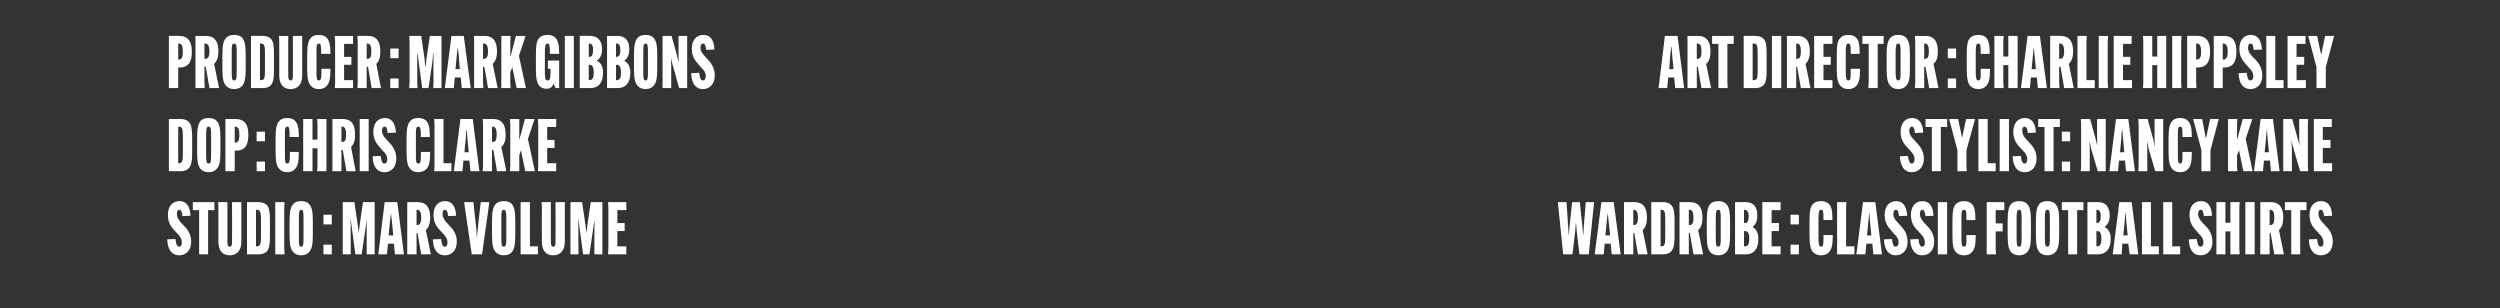 <?xml version="1.0" standalone="no"?>
<!DOCTYPE svg PUBLIC "-//W3C//DTD SVG 1.1//EN" "http://www.w3.org/Graphics/SVG/1.1/DTD/svg11.dtd">
<svg xmlns="http://www.w3.org/2000/svg" version="1.1" width="752px" height="92.7px" viewBox="0 0 752 92.7">
  <rect x="0" y="0" width="752" height="92.7" fill="#333333" stroke="none"/>
  <desc>Producer : Mark Gibbons DOP : Chris Clarke Studio : Mars Volume Art Director : Charlie Hippsley Stylist: Nancy Kane W...</desc>
  <defs/>
  <g id="Group78064">
    <path d="M 468.6 60.8 L 471.2 60.8 C 471.2 60.8 471.72 68.23 471.7 68.2 C 471.8 68.8 471.8 69.8 471.8 70.5 C 471.8 70.5 471.9 70.5 471.9 70.5 C 472 69.8 472.1 68.9 472.1 68.2 C 472.11 68.23 472.9 60.8 472.9 60.8 L 475.2 60.8 C 475.2 60.8 476.01 68.23 476 68.2 C 476 68.9 476.2 69.8 476.2 70.5 C 476.2 70.5 476.3 70.5 476.3 70.5 C 476.3 69.8 476.4 68.8 476.4 68.2 C 476.4 68.23 477 60.8 477 60.8 L 479.5 60.8 L 477.9 76.5 L 475.1 76.5 L 474.3 69.8 L 474.1 67.2 C 474.1 67.2 474 67.22 474 67.2 C 474 67.9 473.8 69.1 473.8 69.8 C 473.76 69.83 473 76.5 473 76.5 L 470.2 76.5 L 468.6 60.8 Z M 482.4 76.5 L 479.7 76.5 L 481.7 60.8 L 485.4 60.8 L 487.5 76.5 L 484.8 76.5 L 484.5 73.3 L 482.7 73.3 L 482.4 76.5 Z M 482.9 70.8 L 484.3 70.8 L 483.9 66.7 L 483.6 64.1 C 483.6 64.1 483.57 64.14 483.6 64.1 C 483.5 64.7 483.4 65.9 483.3 66.7 C 483.33 66.67 482.9 70.8 482.9 70.8 Z M 494.1 69.2 C 494.11 69.24 495.6 76.5 495.6 76.5 L 492.7 76.5 L 491.6 70.1 L 491.3 70.1 L 491.3 74.9 L 491.3 76.5 L 488.5 76.5 L 488.5 74.9 L 488.5 62.4 L 488.5 60.8 C 488.5 60.8 491.56 60.77 491.6 60.8 C 494.6 60.8 495.4 62.9 495.4 65.5 C 495.4 65.5 495.4 65.5 495.4 65.5 C 495.4 67.1 495 68.4 494.1 69.2 Z M 491.3 67.7 C 491.3 67.7 491.45 67.74 491.4 67.7 C 492.4 67.7 492.7 66.8 492.7 65.5 C 492.7 65.5 492.7 65.4 492.7 65.4 C 492.7 64.2 492.4 63.1 491.5 63.1 C 491.47 63.15 491.3 63.1 491.3 63.1 L 491.3 67.7 Z M 500.2 60.8 C 501.3 60.8 502.2 61.1 502.7 61.7 C 503.4 62.4 503.7 63.7 503.7 66.1 C 503.7 66.1 503.7 71.2 503.7 71.2 C 503.7 73.6 503.4 74.8 502.7 75.6 C 502.2 76.2 501.3 76.5 500.2 76.5 C 500.23 76.5 496.7 76.5 496.7 76.5 L 496.7 74.9 L 496.7 62.4 L 496.7 60.8 C 496.7 60.8 500.23 60.77 500.2 60.8 Z M 500.9 65.7 C 500.9 63.9 500.7 63.1 499.8 63.1 C 499.79 63.15 499.5 63.1 499.5 63.1 L 499.5 74.1 C 499.5 74.1 499.79 74.12 499.8 74.1 C 500.7 74.1 500.9 73.4 500.9 71.6 C 500.9 71.6 500.9 65.7 500.9 65.7 Z M 510.8 69.2 C 510.83 69.24 512.3 76.5 512.3 76.5 L 509.4 76.5 L 508.3 70.1 L 508 70.1 L 508 74.9 L 508 76.5 L 505.2 76.5 L 505.2 74.9 L 505.2 62.4 L 505.2 60.8 C 505.2 60.8 508.28 60.77 508.3 60.8 C 511.3 60.8 512.1 62.9 512.1 65.5 C 512.1 65.5 512.1 65.5 512.1 65.5 C 512.1 67.1 511.8 68.4 510.8 69.2 Z M 508 67.7 C 508 67.7 508.17 67.74 508.2 67.7 C 509.2 67.7 509.4 66.8 509.4 65.5 C 509.4 65.5 509.4 65.4 509.4 65.4 C 509.4 64.2 509.2 63.1 508.2 63.1 C 508.19 63.15 508 63.1 508 63.1 L 508 67.7 Z M 514.4 75.8 C 513.8 75 513.4 73.9 513.4 70.8 C 513.4 70.8 513.4 66.4 513.4 66.4 C 513.4 63.3 513.8 62.2 514.4 61.4 C 514.9 60.8 515.8 60.5 516.9 60.5 C 517.9 60.5 518.8 60.8 519.3 61.4 C 520 62.2 520.4 63.3 520.4 66.4 C 520.4 66.4 520.4 70.8 520.4 70.8 C 520.4 73.9 520 75 519.3 75.8 C 518.8 76.4 517.9 76.8 516.9 76.8 C 515.8 76.8 514.9 76.4 514.4 75.8 Z M 517.6 71.6 C 517.6 71.6 517.6 65.7 517.6 65.7 C 517.6 63.7 517.5 63.1 516.9 63.1 C 516.2 63.1 516.1 63.7 516.1 65.7 C 516.1 65.7 516.1 71.6 516.1 71.6 C 516.1 73.6 516.2 74.2 516.9 74.2 C 517.5 74.2 517.6 73.6 517.6 71.6 Z M 521.9 76.5 L 521.9 74.9 L 521.9 62.4 L 521.9 60.8 C 521.9 60.8 525.11 60.77 525.1 60.8 C 527.5 60.8 528.6 62.3 528.6 64.8 C 528.6 64.8 528.6 64.8 528.6 64.8 C 528.6 66.5 528.1 67.6 527.2 68.2 C 527.2 68.2 527.2 68.3 527.2 68.3 C 528.3 68.9 528.9 70.1 528.9 71.8 C 528.9 71.8 528.9 71.9 528.9 71.9 C 528.9 74.9 527.6 76.5 525.2 76.5 C 525.15 76.5 521.9 76.5 521.9 76.5 Z M 524.9 74.1 C 525.8 74.1 526.2 73.3 526.2 71.8 C 526.2 71.8 526.2 71.7 526.2 71.7 C 526.2 70.3 525.8 69.5 524.9 69.5 C 524.91 69.53 524.6 69.5 524.6 69.5 L 524.6 74.1 C 524.6 74.1 524.87 74.12 524.9 74.1 Z M 524.6 67.1 C 524.6 67.1 524.89 67.13 524.9 67.1 C 525.7 67.1 526 66.3 526 65.1 C 526 65.1 526 65 526 65 C 526 63.9 525.6 63.1 524.8 63.1 C 524.82 63.15 524.6 63.1 524.6 63.1 L 524.6 67.1 Z M 532.9 69.5 L 532.9 74.1 L 535.6 74.1 L 535.6 76.5 L 530.1 76.5 L 530.1 74.9 L 530.1 62.4 L 530.1 60.8 L 535.6 60.8 L 535.6 63.2 L 532.9 63.2 L 532.9 67.1 L 535.1 67.1 L 535.1 69.5 L 532.9 69.5 Z M 538.6 73.6 L 541.1 73.6 L 541.1 76.5 L 538.6 76.5 L 538.6 73.6 Z M 538.6 64.6 L 541.1 64.6 L 541.1 67.5 L 538.6 67.5 L 538.6 64.6 Z M 545.3 75.8 C 544.7 75 544.3 73.9 544.3 70.8 C 544.3 70.8 544.3 66.4 544.3 66.4 C 544.3 63.3 544.6 62.2 545.3 61.4 C 545.9 60.8 546.7 60.5 547.8 60.5 C 548.8 60.5 549.7 60.8 550.2 61.4 C 550.9 62.2 551.2 63.3 551.2 66.2 C 551.24 66.16 551.2 66.2 551.2 66.2 L 548.5 66.2 C 548.5 66.2 548.49 65.81 548.5 65.8 C 548.5 63.6 548.4 63.1 547.8 63.1 C 547.1 63.1 547 63.9 547 65.8 C 547 65.8 547 71.5 547 71.5 C 547 73.3 547.1 74.2 547.8 74.2 C 548.5 74.2 548.5 73.4 548.5 71.4 C 548.51 71.35 548.5 70.7 548.5 70.7 L 551.3 70.7 C 551.3 70.7 551.29 70.78 551.3 70.8 C 551.3 73.9 550.9 75 550.2 75.8 C 549.7 76.4 548.9 76.8 547.8 76.8 C 546.7 76.8 545.9 76.4 545.3 75.8 Z M 552.6 76.5 L 552.6 74.9 L 552.6 62.4 L 552.6 60.8 L 555.4 60.8 L 555.3 62.4 L 555.3 74.1 L 557.8 74.1 L 557.8 76.5 L 552.6 76.5 Z M 561.1 76.5 L 558.4 76.5 L 560.4 60.8 L 564.1 60.8 L 566.1 76.5 L 563.5 76.5 L 563.2 73.3 L 561.4 73.3 L 561.1 76.5 Z M 561.6 70.8 L 562.9 70.8 L 562.5 66.7 L 562.3 64.1 C 562.3 64.1 562.24 64.14 562.2 64.1 C 562.2 64.7 562.1 65.9 562 66.7 C 562 66.67 561.6 70.8 561.6 70.8 Z M 569.1 71.9 C 569.3 73.3 569.5 74.2 570.2 74.2 C 570.7 74.2 571.1 73.8 571.1 72.9 C 571.1 71.9 570.6 71.1 569.7 70.3 C 569.7 70.3 568.6 69 568.6 69 C 567.3 67.6 566.9 66.1 566.9 64.7 C 566.9 62 568.3 60.5 570.4 60.5 C 572.4 60.5 573.5 62 573.7 64.9 C 573.7 64.9 571.2 65 571.2 65 C 571.1 63.8 570.9 63.1 570.3 63.1 C 569.8 63.1 569.5 63.5 569.5 64.4 C 569.5 65.2 569.9 66 570.8 66.9 C 570.8 66.9 571.9 68.1 571.9 68.1 C 573.2 69.5 573.8 71 573.8 72.7 C 573.8 75.3 572.3 76.8 570.2 76.8 C 568.1 76.8 566.8 75.1 566.7 72 C 566.7 72 569.1 71.9 569.1 71.9 Z M 577.1 71.9 C 577.2 73.3 577.5 74.2 578.2 74.2 C 578.7 74.2 579 73.8 579 72.9 C 579 71.9 578.5 71.1 577.7 70.3 C 577.7 70.3 576.5 69 576.5 69 C 575.2 67.6 574.8 66.1 574.8 64.7 C 574.8 62 576.2 60.5 578.3 60.5 C 580.3 60.5 581.5 62 581.6 64.9 C 581.6 64.9 579.2 65 579.2 65 C 579 63.8 578.8 63.1 578.2 63.1 C 577.8 63.1 577.5 63.5 577.5 64.4 C 577.5 65.2 577.9 66 578.7 66.9 C 578.7 66.9 579.8 68.1 579.8 68.1 C 581.2 69.5 581.8 71 581.8 72.7 C 581.8 75.3 580.3 76.8 578.2 76.8 C 576 76.8 574.7 75.1 574.6 72 C 574.6 72 577.1 71.9 577.1 71.9 Z M 585.7 60.8 L 585.7 62.4 L 585.7 74.9 L 585.7 76.5 L 582.9 76.5 L 582.9 74.9 L 582.9 62.4 L 582.9 60.8 L 585.7 60.8 Z M 588.3 75.8 C 587.6 75 587.3 73.9 587.3 70.8 C 587.3 70.8 587.3 66.4 587.3 66.4 C 587.3 63.3 587.6 62.2 588.3 61.4 C 588.9 60.8 589.7 60.5 590.8 60.5 C 591.8 60.5 592.6 60.8 593.2 61.4 C 593.9 62.2 594.2 63.3 594.2 66.2 C 594.23 66.16 594.2 66.2 594.2 66.2 L 591.5 66.2 C 591.5 66.2 591.48 65.81 591.5 65.8 C 591.5 63.6 591.4 63.1 590.8 63.1 C 590 63.1 590 63.9 590 65.8 C 590 65.8 590 71.5 590 71.5 C 590 73.3 590 74.2 590.8 74.2 C 591.5 74.2 591.5 73.4 591.5 71.4 C 591.5 71.35 591.5 70.7 591.5 70.7 L 594.3 70.7 C 594.3 70.7 594.27 70.78 594.3 70.8 C 594.3 73.9 593.9 75 593.2 75.8 C 592.7 76.4 591.9 76.8 590.8 76.8 C 589.7 76.8 588.8 76.4 588.3 75.8 Z M 600.3 69.6 L 600.3 74.9 L 600.4 76.5 L 597.6 76.5 L 597.6 74.9 L 597.6 62.4 L 597.6 60.8 L 602.9 60.8 L 602.9 63.2 L 600.3 63.2 L 600.3 67.2 L 602.4 67.2 L 602.4 69.6 L 600.3 69.6 Z M 604.9 75.8 C 604.3 75 603.9 73.9 603.9 70.8 C 603.9 70.8 603.9 66.4 603.9 66.4 C 603.9 63.3 604.3 62.2 604.9 61.4 C 605.4 60.8 606.3 60.5 607.4 60.5 C 608.4 60.5 609.3 60.8 609.8 61.4 C 610.5 62.2 610.9 63.3 610.9 66.4 C 610.9 66.4 610.9 70.8 610.9 70.8 C 610.9 73.9 610.5 75 609.8 75.8 C 609.3 76.4 608.4 76.8 607.4 76.8 C 606.3 76.8 605.4 76.4 604.9 75.8 Z M 608.1 71.6 C 608.1 71.6 608.1 65.7 608.1 65.7 C 608.1 63.7 608 63.1 607.4 63.1 C 606.7 63.1 606.6 63.7 606.6 65.7 C 606.6 65.7 606.6 71.6 606.6 71.6 C 606.6 73.6 606.7 74.2 607.4 74.2 C 608 74.2 608.1 73.6 608.1 71.6 Z M 613.4 75.8 C 612.8 75 612.4 73.9 612.4 70.8 C 612.4 70.8 612.4 66.4 612.4 66.4 C 612.4 63.3 612.8 62.2 613.4 61.4 C 613.9 60.8 614.8 60.5 615.9 60.5 C 616.9 60.5 617.8 60.8 618.3 61.4 C 619 62.2 619.4 63.3 619.4 66.4 C 619.4 66.4 619.4 70.8 619.4 70.8 C 619.4 73.9 619 75 618.3 75.8 C 617.8 76.4 616.9 76.8 615.9 76.8 C 614.8 76.8 613.9 76.4 613.4 75.8 Z M 616.6 71.6 C 616.6 71.6 616.6 65.7 616.6 65.7 C 616.6 63.7 616.5 63.1 615.9 63.1 C 615.2 63.1 615.1 63.7 615.1 65.7 C 615.1 65.7 615.1 71.6 615.1 71.6 C 615.1 73.6 615.2 74.2 615.9 74.2 C 616.5 74.2 616.6 73.6 616.6 71.6 Z M 624.8 63.2 L 624.8 74.9 L 624.8 76.5 L 622.1 76.5 L 622.1 74.9 L 622.1 63.2 L 620.2 63.2 L 620.2 60.8 L 626.7 60.8 L 626.7 63.2 L 624.8 63.2 Z M 627.9 76.5 L 627.9 74.9 L 627.9 62.4 L 627.9 60.8 C 627.9 60.8 631.05 60.77 631.1 60.8 C 633.4 60.8 634.6 62.3 634.6 64.8 C 634.6 64.8 634.6 64.8 634.6 64.8 C 634.6 66.5 634 67.6 633.1 68.2 C 633.1 68.2 633.1 68.3 633.1 68.3 C 634.3 68.9 634.9 70.1 634.9 71.8 C 634.9 71.8 634.9 71.9 634.9 71.9 C 634.9 74.9 633.5 76.5 631.1 76.5 C 631.1 76.5 627.9 76.5 627.9 76.5 Z M 630.8 74.1 C 631.8 74.1 632.1 73.3 632.1 71.8 C 632.1 71.8 632.1 71.7 632.1 71.7 C 632.1 70.3 631.7 69.5 630.9 69.5 C 630.86 69.53 630.6 69.5 630.6 69.5 L 630.6 74.1 C 630.6 74.1 630.81 74.12 630.8 74.1 Z M 630.6 67.1 C 630.6 67.1 630.83 67.13 630.8 67.1 C 631.6 67.1 631.9 66.3 631.9 65.1 C 631.9 65.1 631.9 65 631.9 65 C 631.9 63.9 631.6 63.1 630.8 63.1 C 630.77 63.15 630.6 63.1 630.6 63.1 L 630.6 67.1 Z M 638.2 76.5 L 635.5 76.5 L 637.5 60.8 L 641.2 60.8 L 643.2 76.5 L 640.6 76.5 L 640.2 73.3 L 638.4 73.3 L 638.2 76.5 Z M 638.7 70.8 L 640 70.8 L 639.6 66.7 L 639.4 64.1 C 639.4 64.1 639.33 64.14 639.3 64.1 C 639.3 64.7 639.1 65.9 639.1 66.7 C 639.08 66.67 638.7 70.8 638.7 70.8 Z M 644.3 76.5 L 644.3 74.9 L 644.3 62.4 L 644.3 60.8 L 647 60.8 L 647 62.4 L 647 74.1 L 649.4 74.1 L 649.4 76.5 L 644.3 76.5 Z M 650.7 76.5 L 650.7 74.9 L 650.7 62.4 L 650.7 60.8 L 653.4 60.8 L 653.4 62.4 L 653.4 74.1 L 655.8 74.1 L 655.8 76.5 L 650.7 76.5 Z M 660.8 71.9 C 661 73.3 661.2 74.2 661.9 74.2 C 662.4 74.2 662.8 73.8 662.8 72.9 C 662.8 71.9 662.3 71.1 661.4 70.3 C 661.4 70.3 660.3 69 660.3 69 C 659 67.6 658.6 66.1 658.6 64.7 C 658.6 62 660 60.5 662.1 60.5 C 664.1 60.5 665.2 62 665.4 64.9 C 665.4 64.9 662.9 65 662.9 65 C 662.8 63.8 662.6 63.1 662 63.1 C 661.5 63.1 661.2 63.5 661.2 64.4 C 661.2 65.2 661.6 66 662.4 66.9 C 662.4 66.9 663.6 68.1 663.6 68.1 C 664.9 69.5 665.5 71 665.5 72.7 C 665.5 75.3 664 76.8 661.9 76.8 C 659.8 76.8 658.4 75.1 658.4 72 C 658.4 72 660.8 71.9 660.8 71.9 Z M 673.7 60.8 L 673.6 62.4 L 673.6 74.9 L 673.7 76.5 L 670.9 76.5 L 670.9 74.9 L 670.9 69.6 L 669.4 69.6 L 669.4 74.9 L 669.4 76.5 L 666.7 76.5 L 666.7 74.9 L 666.7 62.4 L 666.7 60.8 L 669.4 60.8 L 669.4 62.4 L 669.4 67 L 670.9 67 L 670.9 62.4 L 670.9 60.8 L 673.7 60.8 Z M 678.2 60.8 L 678.2 62.4 L 678.2 74.9 L 678.2 76.5 L 675.4 76.5 L 675.4 74.9 L 675.4 62.4 L 675.4 60.8 L 678.2 60.8 Z M 685.5 69.2 C 685.52 69.24 687 76.5 687 76.5 L 684.1 76.5 L 683 70.1 L 682.7 70.1 L 682.7 74.9 L 682.7 76.5 L 679.9 76.5 L 679.9 74.9 L 679.9 62.4 L 679.9 60.8 C 679.9 60.8 682.97 60.77 683 60.8 C 686 60.8 686.8 62.9 686.8 65.5 C 686.8 65.5 686.8 65.5 686.8 65.5 C 686.8 67.1 686.4 68.4 685.5 69.2 Z M 682.7 67.7 C 682.7 67.7 682.86 67.74 682.9 67.7 C 683.9 67.7 684.1 66.8 684.1 65.5 C 684.1 65.5 684.1 65.4 684.1 65.4 C 684.1 64.2 683.9 63.1 682.9 63.1 C 682.88 63.15 682.7 63.1 682.7 63.1 L 682.7 67.7 Z M 691.9 63.2 L 691.9 74.9 L 691.9 76.5 L 689.2 76.5 L 689.2 74.9 L 689.2 63.2 L 687.3 63.2 L 687.3 60.8 L 693.8 60.8 L 693.8 63.2 L 691.9 63.2 Z M 697 71.9 C 697.1 73.3 697.4 74.2 698.1 74.2 C 698.6 74.2 698.9 73.8 698.9 72.9 C 698.9 71.9 698.4 71.1 697.6 70.3 C 697.6 70.3 696.4 69 696.4 69 C 695.1 67.6 694.7 66.1 694.7 64.7 C 694.7 62 696.1 60.5 698.2 60.5 C 700.2 60.5 701.4 62 701.5 64.9 C 701.5 64.9 699.1 65 699.1 65 C 698.9 63.8 698.7 63.1 698.1 63.1 C 697.6 63.1 697.4 63.5 697.4 64.4 C 697.4 65.2 697.8 66 698.6 66.9 C 698.6 66.9 699.7 68.1 699.7 68.1 C 701.1 69.5 701.7 71 701.7 72.7 C 701.7 75.3 700.2 76.8 698.1 76.8 C 695.9 76.8 694.6 75.1 694.5 72 C 694.5 72 697 71.9 697 71.9 Z " stroke="none" fill="#fff"/>
    <path d="M 573.9 46.9 C 574.1 48.3 574.4 49.2 575 49.2 C 575.5 49.2 575.9 48.8 575.9 47.9 C 575.9 46.9 575.4 46.1 574.6 45.3 C 574.6 45.3 573.4 44 573.4 44 C 572.1 42.6 571.7 41.1 571.7 39.7 C 571.7 37 573.1 35.5 575.2 35.5 C 577.2 35.5 578.4 37 578.5 39.9 C 578.5 39.9 576 40 576 40 C 575.9 38.8 575.7 38.1 575.1 38.1 C 574.6 38.1 574.3 38.5 574.3 39.4 C 574.3 40.2 574.7 41 575.6 41.9 C 575.6 41.9 576.7 43.1 576.7 43.1 C 578 44.5 578.7 46 578.7 47.7 C 578.7 50.3 577.1 51.8 575 51.8 C 572.9 51.8 571.6 50.1 571.5 47 C 571.5 47 573.9 46.9 573.9 46.9 Z M 583.8 38.2 L 583.8 49.9 L 583.8 51.5 L 581.1 51.5 L 581.1 49.9 L 581.1 38.2 L 579.2 38.2 L 579.2 35.8 L 585.7 35.8 L 585.7 38.2 L 583.8 38.2 Z M 590.2 41.5 L 590.2 41.5 L 591.4 35.8 L 594.1 35.8 L 591.5 45.2 L 591.5 49.9 L 591.6 51.5 L 588.8 51.5 L 588.8 49.9 L 588.8 45.2 L 586.3 35.8 L 589 35.8 L 590.2 41.5 Z M 595.1 51.5 L 595.1 49.9 L 595.1 37.4 L 595.1 35.8 L 597.9 35.8 L 597.9 37.4 L 597.9 49.1 L 600.3 49.1 L 600.3 51.5 L 595.1 51.5 Z M 604.3 35.8 L 604.3 37.4 L 604.3 49.9 L 604.3 51.5 L 601.5 51.5 L 601.5 49.9 L 601.5 37.4 L 601.5 35.8 L 604.3 35.8 Z M 607.9 46.9 C 608 48.3 608.3 49.2 609 49.2 C 609.5 49.2 609.8 48.8 609.8 47.9 C 609.8 46.9 609.3 46.1 608.5 45.3 C 608.5 45.3 607.3 44 607.3 44 C 606 42.6 605.6 41.1 605.6 39.7 C 605.6 37 607 35.5 609.1 35.5 C 611.1 35.5 612.3 37 612.4 39.9 C 612.4 39.9 610 40 610 40 C 609.8 38.8 609.6 38.1 609 38.1 C 608.5 38.1 608.3 38.5 608.3 39.4 C 608.3 40.2 608.7 41 609.5 41.9 C 609.5 41.9 610.6 43.1 610.6 43.1 C 612 44.5 612.6 46 612.6 47.7 C 612.6 50.3 611.1 51.8 609 51.8 C 606.8 51.8 605.5 50.1 605.4 47 C 605.4 47 607.9 46.9 607.9 46.9 Z M 617.7 38.2 L 617.7 49.9 L 617.7 51.5 L 615 51.5 L 615 49.9 L 615 38.2 L 613.1 38.2 L 613.1 35.8 L 619.6 35.8 L 619.6 38.2 L 617.7 38.2 Z M 620.2 48.6 L 622.7 48.6 L 622.7 51.5 L 620.2 51.5 L 620.2 48.6 Z M 620.2 39.6 L 622.7 39.6 L 622.7 42.5 L 620.2 42.5 L 620.2 39.6 Z M 626 49.9 L 626 37.4 L 625.9 35.8 L 628.7 35.8 C 628.7 35.8 630.22 41.25 630.2 41.2 C 630.5 42.1 630.7 43.3 630.9 43.9 C 630.9 43.9 630.9 43.9 630.9 43.9 C 630.9 43.3 630.8 42.3 630.8 41.7 C 630.81 41.67 630.8 37.4 630.8 37.4 L 630.8 35.8 L 633.4 35.8 L 633.4 37.4 L 633.4 49.9 L 633.4 51.5 L 631 51.5 C 631 51.5 629.14 45.08 629.1 45.1 C 628.9 44.2 628.6 42.8 628.5 42.4 C 628.5 42.4 628.5 42.4 628.5 42.4 C 628.5 43.1 628.6 44 628.6 44.7 C 628.57 44.68 628.6 49.9 628.6 49.9 L 628.6 51.5 L 625.9 51.5 L 626 49.9 Z M 637.1 51.5 L 634.5 51.5 L 636.5 35.8 L 640.2 35.8 L 642.2 51.5 L 639.5 51.5 L 639.2 48.3 L 637.4 48.3 L 637.1 51.5 Z M 637.7 45.8 L 639 45.8 L 638.6 41.7 L 638.4 39.1 C 638.4 39.1 638.31 39.14 638.3 39.1 C 638.2 39.7 638.1 40.9 638.1 41.7 C 638.07 41.67 637.7 45.8 637.7 45.8 Z M 643.3 49.9 L 643.3 37.4 L 643.2 35.8 L 646 35.8 C 646 35.8 647.51 41.25 647.5 41.2 C 647.8 42.1 648 43.3 648.1 43.9 C 648.1 43.9 648.2 43.9 648.2 43.9 C 648.1 43.3 648.1 42.3 648.1 41.7 C 648.1 41.67 648.1 37.4 648.1 37.4 L 648.1 35.8 L 650.7 35.8 L 650.7 37.4 L 650.7 49.9 L 650.7 51.5 L 648.3 51.5 C 648.3 51.5 646.43 45.08 646.4 45.1 C 646.2 44.2 645.9 42.8 645.8 42.4 C 645.8 42.4 645.8 42.4 645.8 42.4 C 645.8 43.1 645.9 44 645.9 44.7 C 645.86 44.68 645.9 49.9 645.9 49.9 L 645.9 51.5 L 643.2 51.5 L 643.3 49.9 Z M 653.4 50.8 C 652.7 50 652.3 48.9 652.3 45.8 C 652.3 45.8 652.3 41.4 652.3 41.4 C 652.3 38.3 652.7 37.2 653.4 36.4 C 653.9 35.8 654.7 35.5 655.8 35.5 C 656.9 35.5 657.7 35.8 658.2 36.4 C 658.9 37.2 659.3 38.3 659.3 41.2 C 659.26 41.16 659.3 41.2 659.3 41.2 L 656.5 41.2 C 656.5 41.2 656.51 40.81 656.5 40.8 C 656.5 38.6 656.4 38.1 655.8 38.1 C 655.1 38.1 655.1 38.9 655.1 40.8 C 655.1 40.8 655.1 46.5 655.1 46.5 C 655.1 48.3 655.1 49.2 655.8 49.2 C 656.5 49.2 656.5 48.4 656.5 46.4 C 656.53 46.35 656.5 45.7 656.5 45.7 L 659.3 45.7 C 659.3 45.7 659.3 45.78 659.3 45.8 C 659.3 48.9 658.9 50 658.2 50.8 C 657.7 51.4 656.9 51.8 655.8 51.8 C 654.7 51.8 653.9 51.4 653.4 50.8 Z M 663.5 41.5 L 663.6 41.5 L 664.8 35.8 L 667.4 35.8 L 664.9 45.2 L 664.9 49.9 L 664.9 51.5 L 662.2 51.5 L 662.2 49.9 L 662.2 45.2 L 659.7 35.8 L 662.4 35.8 L 663.5 41.5 Z M 677.5 35.8 L 675.5 41.8 L 677.6 51.5 L 674.8 51.5 L 673.5 45.2 L 672.9 46.7 L 672.9 49.9 L 673 51.5 L 670.2 51.5 L 670.2 49.9 L 670.2 37.4 L 670.2 35.8 L 673 35.8 L 672.9 37.4 C 672.9 37.4 672.94 40.24 672.9 40.2 C 672.9 40.7 672.9 41.4 672.9 41.9 C 672.9 41.91 673 41.9 673 41.9 L 673.4 40.3 L 674.6 35.8 L 677.5 35.8 Z M 680.7 51.5 L 678 51.5 L 680 35.8 L 683.7 35.8 L 685.7 51.5 L 683.1 51.5 L 682.8 48.3 L 681 48.3 L 680.7 51.5 Z M 681.2 45.8 L 682.5 45.8 L 682.1 41.7 L 681.9 39.1 C 681.9 39.1 681.85 39.14 681.8 39.1 C 681.8 39.7 681.7 40.9 681.6 41.7 C 681.61 41.67 681.2 45.8 681.2 45.8 Z M 686.8 49.9 L 686.8 37.4 L 686.8 35.8 L 689.5 35.8 C 689.5 35.8 691.04 41.25 691 41.2 C 691.3 42.1 691.6 43.3 691.7 43.9 C 691.7 43.9 691.7 43.9 691.7 43.9 C 691.7 43.3 691.6 42.3 691.6 41.7 C 691.64 41.67 691.6 37.4 691.6 37.4 L 691.6 35.8 L 694.3 35.8 L 694.2 37.4 L 694.2 49.9 L 694.3 51.5 L 691.9 51.5 C 691.9 51.5 689.97 45.08 690 45.1 C 689.7 44.2 689.4 42.8 689.4 42.4 C 689.4 42.4 689.3 42.4 689.3 42.4 C 689.3 43.1 689.4 44 689.4 44.7 C 689.39 44.68 689.4 49.9 689.4 49.9 L 689.4 51.5 L 686.8 51.5 L 686.8 49.9 Z M 698.7 44.5 L 698.7 49.1 L 701.5 49.1 L 701.5 51.5 L 696 51.5 L 696 49.9 L 696 37.4 L 696 35.8 L 701.4 35.8 L 701.4 38.2 L 698.7 38.2 L 698.7 42.1 L 701 42.1 L 701 44.5 L 698.7 44.5 Z " stroke="none" fill="#fff"/>
    <path d="M 501.5 26.5 L 498.9 26.5 L 500.8 10.8 L 504.6 10.8 L 506.6 26.5 L 503.9 26.5 L 503.6 23.3 L 501.8 23.3 L 501.5 26.5 Z M 502.1 20.8 L 503.4 20.8 L 503 16.7 L 502.8 14.1 C 502.8 14.1 502.69 14.14 502.7 14.1 C 502.6 14.7 502.5 15.9 502.4 16.7 C 502.45 16.67 502.1 20.8 502.1 20.8 Z M 513.2 19.2 C 513.23 19.24 514.7 26.5 514.7 26.5 L 511.8 26.5 L 510.7 20.1 L 510.4 20.1 L 510.4 24.9 L 510.4 26.5 L 507.6 26.5 L 507.6 24.9 L 507.6 12.4 L 507.6 10.8 C 507.6 10.8 510.68 10.77 510.7 10.8 C 513.7 10.8 514.5 12.9 514.5 15.5 C 514.5 15.5 514.5 15.5 514.5 15.5 C 514.5 17.1 514.2 18.4 513.2 19.2 Z M 510.4 17.7 C 510.4 17.7 510.57 17.74 510.6 17.7 C 511.6 17.7 511.8 16.8 511.8 15.5 C 511.8 15.5 511.8 15.4 511.8 15.4 C 511.8 14.2 511.6 13.1 510.6 13.1 C 510.59 13.15 510.4 13.1 510.4 13.1 L 510.4 17.7 Z M 519.6 13.2 L 519.6 24.9 L 519.7 26.5 L 516.9 26.5 L 516.9 24.9 L 516.9 13.2 L 515 13.2 L 515 10.8 L 521.5 10.8 L 521.5 13.2 L 519.6 13.2 Z M 528 10.8 C 529.1 10.8 529.9 11.1 530.5 11.7 C 531.2 12.4 531.4 13.7 531.4 16.1 C 531.4 16.1 531.4 21.2 531.4 21.2 C 531.4 23.6 531.2 24.8 530.5 25.6 C 529.9 26.2 529.1 26.5 528 26.5 C 528.01 26.5 524.5 26.5 524.5 26.5 L 524.5 24.9 L 524.5 12.4 L 524.5 10.8 C 524.5 10.8 528.01 10.77 528 10.8 Z M 528.7 15.7 C 528.7 13.9 528.5 13.1 527.6 13.1 C 527.57 13.15 527.2 13.1 527.2 13.1 L 527.2 24.1 C 527.2 24.1 527.57 24.12 527.6 24.1 C 528.5 24.1 528.7 23.4 528.7 21.6 C 528.7 21.6 528.7 15.7 528.7 15.7 Z M 535.8 10.8 L 535.8 12.4 L 535.8 24.9 L 535.8 26.5 L 533 26.5 L 533 24.9 L 533 12.4 L 533 10.8 L 535.8 10.8 Z M 543.1 19.2 C 543.12 19.24 544.6 26.5 544.6 26.5 L 541.7 26.5 L 540.6 20.1 L 540.3 20.1 L 540.3 24.9 L 540.3 26.5 L 537.5 26.5 L 537.5 24.9 L 537.5 12.4 L 537.5 10.8 C 537.5 10.8 540.57 10.77 540.6 10.8 C 543.6 10.8 544.4 12.9 544.4 15.5 C 544.4 15.5 544.4 15.5 544.4 15.5 C 544.4 17.1 544 18.4 543.1 19.2 Z M 540.3 17.7 C 540.3 17.7 540.46 17.74 540.5 17.7 C 541.5 17.7 541.7 16.8 541.7 15.5 C 541.7 15.5 541.7 15.4 541.7 15.4 C 541.7 14.2 541.5 13.1 540.5 13.1 C 540.48 13.15 540.3 13.1 540.3 13.1 L 540.3 17.7 Z M 548.5 19.5 L 548.5 24.1 L 551.2 24.1 L 551.2 26.5 L 545.7 26.5 L 545.7 24.9 L 545.7 12.4 L 545.7 10.8 L 551.2 10.8 L 551.2 13.2 L 548.5 13.2 L 548.5 17.1 L 550.7 17.1 L 550.7 19.5 L 548.5 19.5 Z M 553.6 25.8 C 552.9 25 552.5 23.9 552.5 20.8 C 552.5 20.8 552.5 16.4 552.5 16.4 C 552.5 13.3 552.8 12.2 553.6 11.4 C 554.1 10.8 554.9 10.5 556 10.5 C 557 10.5 557.9 10.8 558.4 11.4 C 559.1 12.2 559.4 13.3 559.4 16.2 C 559.45 16.16 559.4 16.2 559.4 16.2 L 556.7 16.2 C 556.7 16.2 556.7 15.81 556.7 15.8 C 556.7 13.6 556.6 13.1 556 13.1 C 555.3 13.1 555.2 13.9 555.2 15.8 C 555.2 15.8 555.2 21.5 555.2 21.5 C 555.2 23.3 555.3 24.2 556 24.2 C 556.7 24.2 556.7 23.4 556.7 21.4 C 556.72 21.35 556.7 20.7 556.7 20.7 L 559.5 20.7 C 559.5 20.7 559.49 20.78 559.5 20.8 C 559.5 23.9 559.1 25 558.4 25.8 C 557.9 26.4 557.1 26.8 556 26.8 C 554.9 26.8 554.1 26.4 553.6 25.8 Z M 564.8 13.2 L 564.8 24.9 L 564.8 26.5 L 562 26.5 L 562.1 24.9 L 562.1 13.2 L 560.2 13.2 L 560.2 10.8 L 566.6 10.8 L 566.6 13.2 L 564.8 13.2 Z M 568.6 25.8 C 567.9 25 567.5 23.9 567.5 20.8 C 567.5 20.8 567.5 16.4 567.5 16.4 C 567.5 13.3 567.9 12.2 568.6 11.4 C 569.1 10.8 569.9 10.5 571 10.5 C 572.1 10.5 572.9 10.8 573.4 11.4 C 574.1 12.2 574.5 13.3 574.5 16.4 C 574.5 16.4 574.5 20.8 574.5 20.8 C 574.5 23.9 574.1 25 573.4 25.8 C 572.9 26.4 572.1 26.8 571 26.8 C 569.9 26.8 569.1 26.4 568.6 25.8 Z M 571.7 21.6 C 571.7 21.6 571.7 15.7 571.7 15.7 C 571.7 13.7 571.6 13.1 571 13.1 C 570.4 13.1 570.2 13.7 570.2 15.7 C 570.2 15.7 570.2 21.6 570.2 21.6 C 570.2 23.6 570.4 24.2 571 24.2 C 571.6 24.2 571.7 23.6 571.7 21.6 Z M 581.6 19.2 C 581.65 19.24 583.1 26.5 583.1 26.5 L 580.3 26.5 L 579.2 20.1 L 578.8 20.1 L 578.8 24.9 L 578.8 26.5 L 576 26.5 L 576.1 24.9 L 576.1 12.4 L 576 10.8 C 576 10.8 579.09 10.77 579.1 10.8 C 582.1 10.8 582.9 12.9 582.9 15.5 C 582.9 15.5 582.9 15.5 582.9 15.5 C 582.9 17.1 582.6 18.4 581.6 19.2 Z M 578.8 17.7 C 578.8 17.7 578.98 17.74 579 17.7 C 580 17.7 580.2 16.8 580.2 15.5 C 580.2 15.5 580.2 15.4 580.2 15.4 C 580.2 14.2 580 13.1 579 13.1 C 579.01 13.15 578.8 13.1 578.8 13.1 L 578.8 17.7 Z M 585.9 23.6 L 588.4 23.6 L 588.4 26.5 L 585.9 26.5 L 585.9 23.6 Z M 585.9 14.6 L 588.4 14.6 L 588.4 17.5 L 585.9 17.5 L 585.9 14.6 Z M 592.6 25.8 C 592 25 591.6 23.9 591.6 20.8 C 591.6 20.8 591.6 16.4 591.6 16.4 C 591.6 13.3 591.9 12.2 592.6 11.4 C 593.2 10.8 594 10.5 595.1 10.5 C 596.1 10.5 597 10.8 597.5 11.4 C 598.2 12.2 598.5 13.3 598.5 16.2 C 598.54 16.16 598.5 16.2 598.5 16.2 L 595.8 16.2 C 595.8 16.2 595.79 15.81 595.8 15.8 C 595.8 13.6 595.7 13.1 595.1 13.1 C 594.4 13.1 594.3 13.9 594.3 15.8 C 594.3 15.8 594.3 21.5 594.3 21.5 C 594.3 23.3 594.4 24.2 595.1 24.2 C 595.8 24.2 595.8 23.4 595.8 21.4 C 595.81 21.35 595.8 20.7 595.8 20.7 L 598.6 20.7 C 598.6 20.7 598.58 20.78 598.6 20.8 C 598.6 23.9 598.2 25 597.5 25.8 C 597 26.4 596.2 26.8 595.1 26.8 C 594 26.8 593.2 26.4 592.6 25.8 Z M 606.9 10.8 L 606.9 12.4 L 606.9 24.9 L 606.9 26.5 L 604.1 26.5 L 604.1 24.9 L 604.1 19.6 L 602.6 19.6 L 602.6 24.9 L 602.7 26.5 L 599.9 26.5 L 599.9 24.9 L 599.9 12.4 L 599.9 10.8 L 602.7 10.8 L 602.6 12.4 L 602.6 17 L 604.1 17 L 604.1 12.4 L 604.1 10.8 L 606.9 10.8 Z M 610.6 26.5 L 607.9 26.5 L 609.9 10.8 L 613.6 10.8 L 615.7 26.5 L 613 26.5 L 612.7 23.3 L 610.9 23.3 L 610.6 26.5 Z M 611.1 20.8 L 612.4 20.8 L 612 16.7 L 611.8 14.1 C 611.8 14.1 611.76 14.14 611.8 14.1 C 611.7 14.7 611.6 15.9 611.5 16.7 C 611.52 16.67 611.1 20.8 611.1 20.8 Z M 622.3 19.2 C 622.3 19.24 623.8 26.5 623.8 26.5 L 620.9 26.5 L 619.8 20.1 L 619.4 20.1 L 619.4 24.9 L 619.5 26.5 L 616.7 26.5 L 616.7 24.9 L 616.7 12.4 L 616.7 10.8 C 616.7 10.8 619.75 10.77 619.7 10.8 C 622.8 10.8 623.6 12.9 623.6 15.5 C 623.6 15.5 623.6 15.5 623.6 15.5 C 623.6 17.1 623.2 18.4 622.3 19.2 Z M 619.4 17.7 C 619.4 17.7 619.64 17.74 619.6 17.7 C 620.6 17.7 620.9 16.8 620.9 15.5 C 620.9 15.5 620.9 15.4 620.9 15.4 C 620.9 14.2 620.6 13.1 619.7 13.1 C 619.66 13.15 619.4 13.1 619.4 13.1 L 619.4 17.7 Z M 624.9 26.5 L 624.9 24.9 L 624.9 12.4 L 624.9 10.8 L 627.7 10.8 L 627.6 12.4 L 627.6 24.1 L 630.1 24.1 L 630.1 26.5 L 624.9 26.5 Z M 634.1 10.8 L 634 12.4 L 634 24.9 L 634.1 26.5 L 631.3 26.5 L 631.3 24.9 L 631.3 12.4 L 631.3 10.8 L 634.1 10.8 Z M 638.6 19.5 L 638.6 24.1 L 641.3 24.1 L 641.3 26.5 L 635.8 26.5 L 635.8 24.9 L 635.8 12.4 L 635.8 10.8 L 641.2 10.8 L 641.2 13.2 L 638.6 13.2 L 638.6 17.1 L 640.8 17.1 L 640.8 19.5 L 638.6 19.5 Z M 651.6 10.8 L 651.6 12.4 L 651.6 24.9 L 651.6 26.5 L 648.9 26.5 L 648.9 24.9 L 648.9 19.6 L 647.4 19.6 L 647.4 24.9 L 647.4 26.5 L 644.6 26.5 L 644.7 24.9 L 644.7 12.4 L 644.6 10.8 L 647.4 10.8 L 647.4 12.4 L 647.4 17 L 648.9 17 L 648.9 12.4 L 648.9 10.8 L 651.6 10.8 Z M 656.2 10.8 L 656.1 12.4 L 656.1 24.9 L 656.2 26.5 L 653.4 26.5 L 653.4 24.9 L 653.4 12.4 L 653.4 10.8 L 656.2 10.8 Z M 657.9 24.9 L 657.9 12.4 L 657.9 10.8 C 657.9 10.8 660.91 10.77 660.9 10.8 C 664 10.8 664.8 12.9 664.8 15.5 C 664.8 15.5 664.8 15.6 664.8 15.6 C 664.8 18.2 664 20.3 661 20.3 C 661.04 20.3 660.6 20.3 660.6 20.3 L 660.6 24.9 L 660.7 26.5 L 657.9 26.5 L 657.9 24.9 Z M 660.9 17.9 C 661.8 17.9 662.1 16.9 662.1 15.6 C 662.1 15.6 662.1 15.5 662.1 15.5 C 662.1 14.2 661.8 13.1 660.9 13.1 C 660.86 13.15 660.6 13.1 660.6 13.1 L 660.6 17.9 C 660.6 17.9 660.86 17.92 660.9 17.9 Z M 665.9 24.9 L 665.9 12.4 L 665.9 10.8 C 665.9 10.8 668.89 10.77 668.9 10.8 C 672 10.8 672.7 12.9 672.7 15.5 C 672.7 15.5 672.7 15.6 672.7 15.6 C 672.7 18.2 672 20.3 669 20.3 C 669.02 20.3 668.6 20.3 668.6 20.3 L 668.6 24.9 L 668.6 26.5 L 665.9 26.5 L 665.9 24.9 Z M 668.8 17.9 C 669.8 17.9 670.1 16.9 670.1 15.6 C 670.1 15.6 670.1 15.5 670.1 15.5 C 670.1 14.2 669.8 13.1 668.8 13.1 C 668.85 13.15 668.6 13.1 668.6 13.1 L 668.6 17.9 C 668.6 17.9 668.85 17.92 668.8 17.9 Z M 675.8 21.9 C 676 23.3 676.2 24.2 676.9 24.2 C 677.4 24.2 677.8 23.8 677.8 22.9 C 677.8 21.9 677.3 21.1 676.4 20.3 C 676.4 20.3 675.3 19 675.3 19 C 674 17.6 673.6 16.1 673.6 14.7 C 673.6 12 675 10.5 677.1 10.5 C 679.1 10.5 680.2 12 680.4 14.9 C 680.4 14.9 677.9 15 677.9 15 C 677.8 13.8 677.6 13.1 677 13.1 C 676.5 13.1 676.2 13.5 676.2 14.4 C 676.2 15.2 676.6 16 677.4 16.9 C 677.4 16.9 678.6 18.1 678.6 18.1 C 679.9 19.5 680.5 21 680.5 22.7 C 680.5 25.3 679 26.8 676.9 26.8 C 674.8 26.8 673.4 25.1 673.4 22 C 673.4 22 675.8 21.9 675.8 21.9 Z M 681.7 26.5 L 681.7 24.9 L 681.7 12.4 L 681.7 10.8 L 684.4 10.8 L 684.4 12.4 L 684.4 24.1 L 686.9 24.1 L 686.9 26.5 L 681.7 26.5 Z M 690.8 19.5 L 690.8 24.1 L 693.6 24.1 L 693.6 26.5 L 688.1 26.5 L 688.1 24.9 L 688.1 12.4 L 688.1 10.8 L 693.5 10.8 L 693.5 13.2 L 690.8 13.2 L 690.8 17.1 L 693.1 17.1 L 693.1 19.5 L 690.8 19.5 Z M 698.2 16.5 L 698.2 16.5 L 699.4 10.8 L 702.1 10.8 L 699.6 20.2 L 699.6 24.9 L 699.6 26.5 L 696.8 26.5 L 696.8 24.9 L 696.8 20.2 L 694.3 10.8 L 697 10.8 L 698.2 16.5 Z " stroke="none" fill="#fff"/>
  </g>
  <g id="Group78060">
    <path d="M 52.8 71.9 C 52.9 73.3 53.2 74.2 53.9 74.2 C 54.4 74.2 54.7 73.8 54.7 72.9 C 54.7 71.9 54.2 71.1 53.4 70.3 C 53.4 70.3 52.2 69 52.2 69 C 50.9 67.6 50.5 66.1 50.5 64.7 C 50.5 62 51.9 60.5 54 60.5 C 56 60.5 57.2 62 57.3 64.9 C 57.3 64.9 54.9 65 54.9 65 C 54.8 63.8 54.5 63.1 53.9 63.1 C 53.5 63.1 53.2 63.5 53.2 64.4 C 53.2 65.2 53.6 66 54.4 66.9 C 54.4 66.9 55.5 68.1 55.5 68.1 C 56.9 69.5 57.5 71 57.5 72.7 C 57.5 75.3 56 76.8 53.9 76.8 C 51.7 76.8 50.4 75.1 50.3 72 C 50.3 72 52.8 71.9 52.8 71.9 Z M 62.6 63.2 L 62.6 74.9 L 62.6 76.5 L 59.9 76.5 L 59.9 74.9 L 59.9 63.2 L 58 63.2 L 58 60.8 L 64.5 60.8 L 64.5 63.2 L 62.6 63.2 Z M 72.6 60.8 L 72.6 62.4 C 72.6 62.4 72.59 72.65 72.6 72.7 C 72.6 75.3 71.3 76.8 69.1 76.8 C 66.9 76.8 65.7 75.3 65.7 72.7 C 65.66 72.65 65.7 62.4 65.7 62.4 L 65.6 60.8 L 68.4 60.8 L 68.4 62.4 C 68.4 62.4 68.39 72.72 68.4 72.7 C 68.4 73.7 68.6 74.2 69.1 74.2 C 69.7 74.2 69.8 73.7 69.8 72.7 C 69.84 72.72 69.8 62.4 69.8 62.4 L 69.8 60.8 L 72.6 60.8 Z M 77.8 60.8 C 78.8 60.8 79.7 61.1 80.3 61.7 C 80.9 62.4 81.2 63.7 81.2 66.1 C 81.2 66.1 81.2 71.2 81.2 71.2 C 81.2 73.6 80.9 74.8 80.3 75.6 C 79.7 76.2 78.8 76.5 77.8 76.5 C 77.78 76.5 74.3 76.5 74.3 76.5 L 74.3 74.9 L 74.3 62.4 L 74.3 60.8 C 74.3 60.8 77.78 60.77 77.8 60.8 Z M 78.5 65.7 C 78.5 63.9 78.2 63.1 77.3 63.1 C 77.34 63.15 77 63.1 77 63.1 L 77 74.1 C 77 74.1 77.34 74.12 77.3 74.1 C 78.2 74.1 78.5 73.4 78.5 71.6 C 78.5 71.6 78.5 65.7 78.5 65.7 Z M 85.6 60.8 L 85.5 62.4 L 85.5 74.9 L 85.6 76.5 L 82.8 76.5 L 82.8 74.9 L 82.8 62.4 L 82.8 60.8 L 85.6 60.8 Z M 88.2 75.8 C 87.5 75 87.1 73.9 87.1 70.8 C 87.1 70.8 87.1 66.4 87.1 66.4 C 87.1 63.3 87.5 62.2 88.2 61.4 C 88.7 60.8 89.5 60.5 90.6 60.5 C 91.7 60.5 92.5 60.8 93 61.4 C 93.7 62.2 94.1 63.3 94.1 66.4 C 94.1 66.4 94.1 70.8 94.1 70.8 C 94.1 73.9 93.7 75 93 75.8 C 92.5 76.4 91.7 76.8 90.6 76.8 C 89.5 76.8 88.7 76.4 88.2 75.8 Z M 91.3 71.6 C 91.3 71.6 91.3 65.7 91.3 65.7 C 91.3 63.7 91.2 63.1 90.6 63.1 C 90 63.1 89.9 63.7 89.9 65.7 C 89.9 65.7 89.9 71.6 89.9 71.6 C 89.9 73.6 90 74.2 90.6 74.2 C 91.2 74.2 91.3 73.6 91.3 71.6 Z M 97.3 73.6 L 99.8 73.6 L 99.8 76.5 L 97.3 76.5 L 97.3 73.6 Z M 97.3 64.6 L 99.8 64.6 L 99.8 67.5 L 97.3 67.5 L 97.3 64.6 Z M 103.1 74.9 L 103.1 62.4 L 103.1 60.8 L 106.6 60.8 C 106.6 60.8 107.57 67.57 107.6 67.6 C 107.7 68.2 107.8 69.5 107.9 70.1 C 107.9 70.1 107.9 70.1 107.9 70.1 C 108 69.5 108.1 68.2 108.2 67.6 C 108.21 67.57 109.2 60.8 109.2 60.8 L 112.7 60.8 L 112.7 62.4 L 112.7 74.9 L 112.7 76.5 L 110.3 76.5 L 110.3 74.9 C 110.3 74.9 110.28 68.05 110.3 68.1 C 110.3 67.4 110.3 66.6 110.3 66 C 110.34 66.01 110.3 66 110.3 66 L 110 68.3 L 108.8 76.5 L 106.9 76.5 L 105.8 68.3 L 105.5 66 C 105.5 66 105.39 66.01 105.4 66 C 105.4 66.6 105.5 67.4 105.5 68.1 C 105.46 68.05 105.5 74.9 105.5 74.9 L 105.5 76.5 L 103.1 76.5 L 103.1 74.9 Z M 116.4 76.5 L 113.8 76.5 L 115.7 60.8 L 119.5 60.8 L 121.5 76.5 L 118.8 76.5 L 118.5 73.3 L 116.7 73.3 L 116.4 76.5 Z M 116.9 70.8 L 118.3 70.8 L 117.9 66.7 L 117.6 64.1 C 117.6 64.1 117.58 64.14 117.6 64.1 C 117.5 64.7 117.4 65.9 117.3 66.7 C 117.34 66.67 116.9 70.8 116.9 70.8 Z M 128.1 69.2 C 128.12 69.24 129.6 76.5 129.6 76.5 L 126.7 76.5 L 125.6 70.1 L 125.3 70.1 L 125.3 74.9 L 125.3 76.5 L 122.5 76.5 L 122.5 74.9 L 122.5 62.4 L 122.5 60.8 C 122.5 60.8 125.57 60.77 125.6 60.8 C 128.6 60.8 129.4 62.9 129.4 65.5 C 129.4 65.5 129.4 65.5 129.4 65.5 C 129.4 67.1 129 68.4 128.1 69.2 Z M 125.3 67.7 C 125.3 67.7 125.46 67.74 125.5 67.7 C 126.4 67.7 126.7 66.8 126.7 65.5 C 126.7 65.5 126.7 65.4 126.7 65.4 C 126.7 64.2 126.4 63.1 125.5 63.1 C 125.48 63.15 125.3 63.1 125.3 63.1 L 125.3 67.7 Z M 132.7 71.9 C 132.8 73.3 133.1 74.2 133.8 74.2 C 134.3 74.2 134.6 73.8 134.6 72.9 C 134.6 71.9 134.1 71.1 133.3 70.3 C 133.3 70.3 132.1 69 132.1 69 C 130.8 67.6 130.4 66.1 130.4 64.7 C 130.4 62 131.8 60.5 133.9 60.5 C 135.9 60.5 137.1 62 137.2 64.9 C 137.2 64.9 134.8 65 134.8 65 C 134.7 63.8 134.4 63.1 133.8 63.1 C 133.4 63.1 133.1 63.5 133.1 64.4 C 133.1 65.2 133.5 66 134.3 66.9 C 134.3 66.9 135.4 68.1 135.4 68.1 C 136.8 69.5 137.4 71 137.4 72.7 C 137.4 75.3 135.9 76.8 133.8 76.8 C 131.6 76.8 130.3 75.1 130.2 72 C 130.2 72 132.7 71.9 132.7 71.9 Z M 139.6 60.8 L 142.4 60.8 C 142.4 60.8 143.25 69.02 143.3 69 C 143.3 69.7 143.4 70.7 143.4 71.3 C 143.4 71.3 143.5 71.3 143.5 71.3 C 143.5 70.7 143.6 69.7 143.7 69 C 143.67 69.02 144.6 60.8 144.6 60.8 L 147.2 60.8 L 145 76.5 L 141.9 76.5 L 139.6 60.8 Z M 149.1 75.8 C 148.4 75 148 73.9 148 70.8 C 148 70.8 148 66.4 148 66.4 C 148 63.3 148.4 62.2 149.1 61.4 C 149.6 60.8 150.5 60.5 151.5 60.5 C 152.6 60.5 153.5 60.8 154 61.4 C 154.6 62.2 155 63.3 155 66.4 C 155 66.4 155 70.8 155 70.8 C 155 73.9 154.6 75 154 75.8 C 153.5 76.4 152.6 76.8 151.5 76.8 C 150.5 76.8 149.6 76.4 149.1 75.8 Z M 152.3 71.6 C 152.3 71.6 152.3 65.7 152.3 65.7 C 152.3 63.7 152.2 63.1 151.5 63.1 C 150.9 63.1 150.8 63.7 150.8 65.7 C 150.8 65.7 150.8 71.6 150.8 71.6 C 150.8 73.6 150.9 74.2 151.5 74.2 C 152.2 74.2 152.3 73.6 152.3 71.6 Z M 156.6 76.5 L 156.6 74.9 L 156.6 62.4 L 156.6 60.8 L 159.4 60.8 L 159.4 62.4 L 159.4 74.1 L 161.8 74.1 L 161.8 76.5 L 156.6 76.5 Z M 169.9 60.8 L 169.9 62.4 C 169.9 62.4 169.89 72.65 169.9 72.7 C 169.9 75.3 168.6 76.8 166.4 76.8 C 164.2 76.8 163 75.3 163 72.7 C 162.96 72.65 163 62.4 163 62.4 L 162.9 60.8 L 165.7 60.8 L 165.7 62.4 C 165.7 62.4 165.69 72.72 165.7 72.7 C 165.7 73.7 165.9 74.2 166.4 74.2 C 167 74.2 167.1 73.7 167.1 72.7 C 167.14 72.72 167.1 62.4 167.1 62.4 L 167.1 60.8 L 169.9 60.8 Z M 171.6 74.9 L 171.6 62.4 L 171.6 60.8 L 175.1 60.8 C 175.1 60.8 176.08 67.57 176.1 67.6 C 176.2 68.2 176.3 69.5 176.4 70.1 C 176.4 70.1 176.4 70.1 176.4 70.1 C 176.5 69.5 176.6 68.2 176.7 67.6 C 176.71 67.57 177.7 60.8 177.7 60.8 L 181.2 60.8 L 181.2 62.4 L 181.2 74.9 L 181.2 76.5 L 178.8 76.5 L 178.8 74.9 C 178.8 74.9 178.78 68.05 178.8 68.1 C 178.8 67.4 178.8 66.6 178.8 66 C 178.85 66.01 178.8 66 178.8 66 L 178.5 68.3 L 177.3 76.5 L 175.4 76.5 L 174.3 68.3 L 174 66 C 174 66 173.9 66.01 173.9 66 C 173.9 66.6 174 67.4 174 68.1 C 173.96 68.05 174 74.9 174 74.9 L 174 76.5 L 171.6 76.5 L 171.6 74.9 Z M 185.7 69.5 L 185.7 74.1 L 188.4 74.1 L 188.4 76.5 L 182.9 76.5 L 183 74.9 L 183 62.4 L 182.9 60.8 L 188.4 60.8 L 188.4 63.2 L 185.7 63.2 L 185.7 67.1 L 187.9 67.1 L 187.9 69.5 L 185.7 69.5 Z " stroke="none" fill="#fff"/>
    <path d="M 54.3 35.8 C 55.4 35.8 56.3 36.1 56.8 36.7 C 57.5 37.4 57.8 38.7 57.8 41.1 C 57.8 41.1 57.8 46.2 57.8 46.2 C 57.8 48.6 57.5 49.8 56.8 50.6 C 56.3 51.2 55.4 51.5 54.3 51.5 C 54.33 51.5 50.8 51.5 50.8 51.5 L 50.8 49.9 L 50.8 37.4 L 50.8 35.8 C 50.8 35.8 54.33 35.77 54.3 35.8 Z M 55 40.7 C 55 38.9 54.8 38.1 53.9 38.1 C 53.89 38.15 53.6 38.1 53.6 38.1 L 53.6 49.1 C 53.6 49.1 53.89 49.12 53.9 49.1 C 54.8 49.1 55 48.4 55 46.6 C 55 46.6 55 40.7 55 40.7 Z M 60.3 50.8 C 59.7 50 59.3 48.9 59.3 45.8 C 59.3 45.8 59.3 41.4 59.3 41.4 C 59.3 38.3 59.7 37.2 60.3 36.4 C 60.8 35.8 61.7 35.5 62.8 35.5 C 63.8 35.5 64.7 35.8 65.2 36.4 C 65.9 37.2 66.3 38.3 66.3 41.4 C 66.3 41.4 66.3 45.8 66.3 45.8 C 66.3 48.9 65.9 50 65.2 50.8 C 64.7 51.4 63.8 51.8 62.8 51.8 C 61.7 51.8 60.8 51.4 60.3 50.8 Z M 63.5 46.6 C 63.5 46.6 63.5 40.7 63.5 40.7 C 63.5 38.7 63.4 38.1 62.8 38.1 C 62.1 38.1 62 38.7 62 40.7 C 62 40.7 62 46.6 62 46.6 C 62 48.6 62.1 49.2 62.8 49.2 C 63.4 49.2 63.5 48.6 63.5 46.6 Z M 67.8 49.9 L 67.8 37.4 L 67.8 35.8 C 67.8 35.8 70.83 35.77 70.8 35.8 C 73.9 35.8 74.7 37.9 74.7 40.5 C 74.7 40.5 74.7 40.6 74.7 40.6 C 74.7 43.2 74 45.3 71 45.3 C 70.97 45.3 70.6 45.3 70.6 45.3 L 70.6 49.9 L 70.6 51.5 L 67.8 51.5 L 67.8 49.9 Z M 70.8 42.9 C 71.8 42.9 72 41.9 72 40.6 C 72 40.6 72 40.5 72 40.5 C 72 39.2 71.8 38.1 70.8 38.1 C 70.79 38.15 70.6 38.1 70.6 38.1 L 70.6 42.9 C 70.6 42.9 70.79 42.92 70.8 42.9 Z M 77.2 48.6 L 79.7 48.6 L 79.7 51.5 L 77.2 51.5 L 77.2 48.6 Z M 77.2 39.6 L 79.7 39.6 L 79.7 42.5 L 77.2 42.5 L 77.2 39.6 Z M 84 50.8 C 83.3 50 82.9 48.9 82.9 45.8 C 82.9 45.8 82.9 41.4 82.9 41.4 C 82.9 38.3 83.3 37.2 84 36.4 C 84.5 35.8 85.3 35.5 86.4 35.5 C 87.5 35.5 88.3 35.8 88.8 36.4 C 89.5 37.2 89.9 38.3 89.9 41.2 C 89.88 41.16 89.9 41.2 89.9 41.2 L 87.1 41.2 C 87.1 41.2 87.13 40.81 87.1 40.8 C 87.1 38.6 87 38.1 86.4 38.1 C 85.7 38.1 85.7 38.9 85.7 40.8 C 85.7 40.8 85.7 46.5 85.7 46.5 C 85.7 48.3 85.7 49.2 86.4 49.2 C 87.1 49.2 87.2 48.4 87.2 46.4 C 87.16 46.35 87.2 45.7 87.2 45.7 L 89.9 45.7 C 89.9 45.7 89.93 45.78 89.9 45.8 C 89.9 48.9 89.5 50 88.8 50.8 C 88.3 51.4 87.5 51.8 86.4 51.8 C 85.3 51.8 84.5 51.4 84 50.8 Z M 98.2 35.8 L 98.2 37.4 L 98.2 49.9 L 98.2 51.5 L 95.4 51.5 L 95.5 49.9 L 95.5 44.6 L 94 44.6 L 94 49.9 L 94 51.5 L 91.2 51.5 L 91.2 49.9 L 91.2 37.4 L 91.2 35.8 L 94 35.8 L 94 37.4 L 94 42 L 95.5 42 L 95.5 37.4 L 95.4 35.8 L 98.2 35.8 Z M 105.6 44.2 C 105.57 44.24 107 51.5 107 51.5 L 104.2 51.5 L 103.1 45.1 L 102.7 45.1 L 102.7 49.9 L 102.7 51.5 L 100 51.5 L 100 49.9 L 100 37.4 L 100 35.8 C 100 35.8 103.02 35.77 103 35.8 C 106.1 35.8 106.8 37.9 106.8 40.5 C 106.8 40.5 106.8 40.5 106.8 40.5 C 106.8 42.1 106.5 43.4 105.6 44.2 Z M 102.7 42.7 C 102.7 42.7 102.91 42.74 102.9 42.7 C 103.9 42.7 104.1 41.8 104.1 40.5 C 104.1 40.5 104.1 40.4 104.1 40.4 C 104.1 39.2 103.9 38.1 102.9 38.1 C 102.93 38.15 102.7 38.1 102.7 38.1 L 102.7 42.7 Z M 110.9 35.8 L 110.9 37.4 L 110.9 49.9 L 110.9 51.5 L 108.2 51.5 L 108.2 49.9 L 108.2 37.4 L 108.2 35.8 L 110.9 35.8 Z M 114.5 46.9 C 114.7 48.3 114.9 49.2 115.6 49.2 C 116.1 49.2 116.5 48.8 116.5 47.9 C 116.5 46.9 116 46.1 115.1 45.3 C 115.1 45.3 114 44 114 44 C 112.7 42.6 112.3 41.1 112.3 39.7 C 112.3 37 113.7 35.5 115.8 35.5 C 117.8 35.5 118.9 37 119.1 39.9 C 119.1 39.9 116.6 40 116.6 40 C 116.5 38.8 116.3 38.1 115.7 38.1 C 115.2 38.1 114.9 38.5 114.9 39.4 C 114.9 40.2 115.3 41 116.2 41.9 C 116.2 41.9 117.3 43.1 117.3 43.1 C 118.6 44.5 119.2 46 119.2 47.7 C 119.2 50.3 117.7 51.8 115.6 51.8 C 113.5 51.8 112.1 50.1 112.1 47 C 112.1 47 114.5 46.9 114.5 46.9 Z M 123.4 50.8 C 122.7 50 122.3 48.9 122.3 45.8 C 122.3 45.8 122.3 41.4 122.3 41.4 C 122.3 38.3 122.7 37.2 123.4 36.4 C 123.9 35.8 124.7 35.5 125.8 35.5 C 126.9 35.5 127.7 35.8 128.3 36.4 C 128.9 37.2 129.3 38.3 129.3 41.2 C 129.31 41.16 129.3 41.2 129.3 41.2 L 126.6 41.2 C 126.6 41.2 126.56 40.81 126.6 40.8 C 126.6 38.6 126.4 38.1 125.8 38.1 C 125.1 38.1 125.1 38.9 125.1 40.8 C 125.1 40.8 125.1 46.5 125.1 46.5 C 125.1 48.3 125.1 49.2 125.8 49.2 C 126.6 49.2 126.6 48.4 126.6 46.4 C 126.58 46.35 126.6 45.7 126.6 45.7 L 129.4 45.7 C 129.4 45.7 129.35 45.78 129.4 45.8 C 129.4 48.9 129 50 128.3 50.8 C 127.7 51.4 126.9 51.8 125.8 51.8 C 124.7 51.8 123.9 51.4 123.4 50.8 Z M 130.6 51.5 L 130.7 49.9 L 130.7 37.4 L 130.6 35.8 L 133.4 35.8 L 133.4 37.4 L 133.4 49.1 L 135.8 49.1 L 135.8 51.5 L 130.6 51.5 Z M 139.1 51.5 L 136.5 51.5 L 138.5 35.8 L 142.2 35.8 L 144.2 51.5 L 141.5 51.5 L 141.2 48.3 L 139.4 48.3 L 139.1 51.5 Z M 139.7 45.8 L 141 45.8 L 140.6 41.7 L 140.4 39.1 C 140.4 39.1 140.31 39.14 140.3 39.1 C 140.2 39.7 140.1 40.9 140.1 41.7 C 140.06 41.67 139.7 45.8 139.7 45.8 Z M 150.8 44.2 C 150.84 44.24 152.3 51.5 152.3 51.5 L 149.5 51.5 L 148.4 45.1 L 148 45.1 L 148 49.9 L 148 51.5 L 145.2 51.5 L 145.3 49.9 L 145.3 37.4 L 145.2 35.8 C 145.2 35.8 148.29 35.77 148.3 35.8 C 151.3 35.8 152.1 37.9 152.1 40.5 C 152.1 40.5 152.1 40.5 152.1 40.5 C 152.1 42.1 151.8 43.4 150.8 44.2 Z M 148 42.7 C 148 42.7 148.18 42.74 148.2 42.7 C 149.2 42.7 149.4 41.8 149.4 40.5 C 149.4 40.5 149.4 40.4 149.4 40.4 C 149.4 39.2 149.2 38.1 148.2 38.1 C 148.2 38.15 148 38.1 148 38.1 L 148 42.7 Z M 160.8 35.8 L 158.8 41.8 L 160.9 51.5 L 158 51.5 L 156.7 45.2 L 156.2 46.7 L 156.2 49.9 L 156.2 51.5 L 153.4 51.5 L 153.5 49.9 L 153.5 37.4 L 153.4 35.8 L 156.2 35.8 L 156.2 37.4 C 156.2 37.4 156.19 40.24 156.2 40.2 C 156.2 40.7 156.2 41.4 156.1 41.9 C 156.14 41.91 156.2 41.9 156.2 41.9 L 156.7 40.3 L 157.9 35.8 L 160.8 35.8 Z M 164.6 44.5 L 164.6 49.1 L 167.3 49.1 L 167.3 51.5 L 161.8 51.5 L 161.9 49.9 L 161.9 37.4 L 161.8 35.8 L 167.3 35.8 L 167.3 38.2 L 164.6 38.2 L 164.6 42.1 L 166.8 42.1 L 166.8 44.5 L 164.6 44.5 Z " stroke="none" fill="#fff"/>
    <path d="M 50.8 24.9 L 50.8 12.4 L 50.8 10.8 C 50.8 10.8 53.83 10.77 53.8 10.8 C 56.9 10.8 57.7 12.9 57.7 15.5 C 57.7 15.5 57.7 15.6 57.7 15.6 C 57.7 18.2 57 20.3 54 20.3 C 53.96 20.3 53.6 20.3 53.6 20.3 L 53.6 24.9 L 53.6 26.5 L 50.8 26.5 L 50.8 24.9 Z M 53.8 17.9 C 54.8 17.9 55 16.9 55 15.6 C 55 15.6 55 15.5 55 15.5 C 55 14.2 54.8 13.1 53.8 13.1 C 53.78 13.15 53.6 13.1 53.6 13.1 L 53.6 17.9 C 53.6 17.9 53.78 17.92 53.8 17.9 Z M 64.4 19.2 C 64.41 19.24 65.9 26.5 65.9 26.5 L 63 26.5 L 61.9 20.1 L 61.5 20.1 L 61.5 24.9 L 61.6 26.5 L 58.8 26.5 L 58.8 24.9 L 58.8 12.4 L 58.8 10.8 C 58.8 10.8 61.86 10.77 61.9 10.8 C 64.9 10.8 65.7 12.9 65.7 15.5 C 65.7 15.5 65.7 15.5 65.7 15.5 C 65.7 17.1 65.3 18.4 64.4 19.2 Z M 61.5 17.7 C 61.5 17.7 61.75 17.74 61.7 17.7 C 62.7 17.7 63 16.8 63 15.5 C 63 15.5 63 15.4 63 15.4 C 63 14.2 62.7 13.1 61.8 13.1 C 61.77 13.15 61.5 13.1 61.5 13.1 L 61.5 17.7 Z M 68 25.8 C 67.3 25 66.9 23.9 66.9 20.8 C 66.9 20.8 66.9 16.4 66.9 16.4 C 66.9 13.3 67.3 12.2 68 11.4 C 68.5 10.8 69.4 10.5 70.4 10.5 C 71.5 10.5 72.4 10.8 72.9 11.4 C 73.5 12.2 73.9 13.3 73.9 16.4 C 73.9 16.4 73.9 20.8 73.9 20.8 C 73.9 23.9 73.5 25 72.9 25.8 C 72.4 26.4 71.5 26.8 70.4 26.8 C 69.4 26.8 68.5 26.4 68 25.8 Z M 71.2 21.6 C 71.2 21.6 71.2 15.7 71.2 15.7 C 71.2 13.7 71.1 13.1 70.4 13.1 C 69.8 13.1 69.7 13.7 69.7 15.7 C 69.7 15.7 69.7 21.6 69.7 21.6 C 69.7 23.6 69.8 24.2 70.4 24.2 C 71.1 24.2 71.2 23.6 71.2 21.6 Z M 79 10.8 C 80.1 10.8 81 11.1 81.5 11.7 C 82.2 12.4 82.4 13.7 82.4 16.1 C 82.4 16.1 82.4 21.2 82.4 21.2 C 82.4 23.6 82.2 24.8 81.5 25.6 C 81 26.2 80.1 26.5 79 26.5 C 79.02 26.5 75.5 26.5 75.5 26.5 L 75.5 24.9 L 75.5 12.4 L 75.5 10.8 C 75.5 10.8 79.02 10.77 79 10.8 Z M 79.7 15.7 C 79.7 13.9 79.5 13.1 78.6 13.1 C 78.58 13.15 78.2 13.1 78.2 13.1 L 78.2 24.1 C 78.2 24.1 78.58 24.12 78.6 24.1 C 79.5 24.1 79.7 23.4 79.7 21.6 C 79.7 21.6 79.7 15.7 79.7 15.7 Z M 90.9 10.8 L 90.9 12.4 C 90.9 12.4 90.9 22.65 90.9 22.7 C 90.9 25.3 89.6 26.8 87.4 26.8 C 85.2 26.8 84 25.3 84 22.7 C 83.97 22.65 84 12.4 84 12.4 L 83.9 10.8 L 86.7 10.8 L 86.7 12.4 C 86.7 12.4 86.69 22.72 86.7 22.7 C 86.7 23.7 86.9 24.2 87.4 24.2 C 88 24.2 88.1 23.7 88.1 22.7 C 88.15 22.72 88.1 12.4 88.1 12.4 L 88.1 10.8 L 90.9 10.8 Z M 93.5 25.8 C 92.8 25 92.4 23.9 92.4 20.8 C 92.4 20.8 92.4 16.4 92.4 16.4 C 92.4 13.3 92.8 12.2 93.5 11.4 C 94 10.8 94.8 10.5 95.9 10.5 C 97 10.5 97.8 10.8 98.3 11.4 C 99 12.2 99.4 13.3 99.4 16.2 C 99.39 16.16 99.4 16.2 99.4 16.2 L 96.6 16.2 C 96.6 16.2 96.64 15.81 96.6 15.8 C 96.6 13.6 96.5 13.1 95.9 13.1 C 95.2 13.1 95.2 13.9 95.2 15.8 C 95.2 15.8 95.2 21.5 95.2 21.5 C 95.2 23.3 95.2 24.2 95.9 24.2 C 96.6 24.2 96.7 23.4 96.7 21.4 C 96.66 21.35 96.7 20.7 96.7 20.7 L 99.4 20.7 C 99.4 20.7 99.43 20.78 99.4 20.8 C 99.4 23.9 99 25 98.3 25.8 C 97.8 26.4 97 26.8 95.9 26.8 C 94.8 26.8 94 26.4 93.5 25.8 Z M 103.5 19.5 L 103.5 24.1 L 106.2 24.1 L 106.2 26.5 L 100.7 26.5 L 100.8 24.9 L 100.8 12.4 L 100.7 10.8 L 106.2 10.8 L 106.2 13.2 L 103.5 13.2 L 103.5 17.1 L 105.7 17.1 L 105.7 19.5 L 103.5 19.5 Z M 113.2 19.2 C 113.16 19.24 114.6 26.5 114.6 26.5 L 111.8 26.5 L 110.7 20.1 L 110.3 20.1 L 110.3 24.9 L 110.3 26.5 L 107.5 26.5 L 107.6 24.9 L 107.6 12.4 L 107.5 10.8 C 107.5 10.8 110.61 10.77 110.6 10.8 C 113.6 10.8 114.4 12.9 114.4 15.5 C 114.4 15.5 114.4 15.5 114.4 15.5 C 114.4 17.1 114.1 18.4 113.2 19.2 Z M 110.3 17.7 C 110.3 17.7 110.5 17.74 110.5 17.7 C 111.5 17.7 111.7 16.8 111.7 15.5 C 111.7 15.5 111.7 15.4 111.7 15.4 C 111.7 14.2 111.5 13.1 110.5 13.1 C 110.52 13.15 110.3 13.1 110.3 13.1 L 110.3 17.7 Z M 117.4 23.6 L 119.9 23.6 L 119.9 26.5 L 117.4 26.5 L 117.4 23.6 Z M 117.4 14.6 L 119.9 14.6 L 119.9 17.5 L 117.4 17.5 L 117.4 14.6 Z M 123.2 24.9 L 123.2 12.4 L 123.1 10.8 L 126.7 10.8 C 126.7 10.8 127.66 17.57 127.7 17.6 C 127.7 18.2 127.9 19.5 127.9 20.1 C 127.9 20.1 128 20.1 128 20.1 C 128.1 19.5 128.2 18.2 128.3 17.6 C 128.29 17.57 129.3 10.8 129.3 10.8 L 132.8 10.8 L 132.8 12.4 L 132.8 24.9 L 132.8 26.5 L 130.3 26.5 L 130.4 24.9 C 130.4 24.9 130.36 18.05 130.4 18.1 C 130.4 17.4 130.4 16.6 130.4 16 C 130.43 16.01 130.3 16 130.3 16 L 130.1 18.3 L 128.9 26.5 L 127 26.5 L 125.9 18.3 L 125.6 16 C 125.6 16 125.48 16.01 125.5 16 C 125.5 16.6 125.5 17.4 125.5 18.1 C 125.54 18.05 125.5 24.9 125.5 24.9 L 125.6 26.5 L 123.1 26.5 L 123.2 24.9 Z M 136.5 26.5 L 133.8 26.5 L 135.8 10.8 L 139.5 10.8 L 141.6 26.5 L 138.9 26.5 L 138.6 23.3 L 136.8 23.3 L 136.5 26.5 Z M 137 20.8 L 138.3 20.8 L 138 16.7 L 137.7 14.1 C 137.7 14.1 137.67 14.14 137.7 14.1 C 137.6 14.7 137.5 15.9 137.4 16.7 C 137.42 16.67 137 20.8 137 20.8 Z M 148.2 19.2 C 148.2 19.24 149.7 26.5 149.7 26.5 L 146.8 26.5 L 145.7 20.1 L 145.3 20.1 L 145.3 24.9 L 145.4 26.5 L 142.6 26.5 L 142.6 24.9 L 142.6 12.4 L 142.6 10.8 C 142.6 10.8 145.65 10.77 145.7 10.8 C 148.7 10.8 149.5 12.9 149.5 15.5 C 149.5 15.5 149.5 15.5 149.5 15.5 C 149.5 17.1 149.1 18.4 148.2 19.2 Z M 145.3 17.7 C 145.3 17.7 145.54 17.74 145.5 17.7 C 146.5 17.7 146.8 16.8 146.8 15.5 C 146.8 15.5 146.8 15.4 146.8 15.4 C 146.8 14.2 146.5 13.1 145.6 13.1 C 145.56 13.15 145.3 13.1 145.3 13.1 L 145.3 17.7 Z M 158.1 10.8 L 156.1 16.8 L 158.2 26.5 L 155.4 26.5 L 154.1 20.2 L 153.5 21.7 L 153.5 24.9 L 153.6 26.5 L 150.8 26.5 L 150.8 24.9 L 150.8 12.4 L 150.8 10.8 L 153.6 10.8 L 153.5 12.4 C 153.5 12.4 153.55 15.24 153.5 15.2 C 153.5 15.7 153.5 16.4 153.5 16.9 C 153.51 16.91 153.6 16.9 153.6 16.9 L 154 15.3 L 155.2 10.8 L 158.1 10.8 Z M 165.4 15.8 C 165.4 13.6 165.3 13.1 164.7 13.1 C 164 13.1 163.9 13.9 163.9 15.8 C 163.9 15.8 163.9 21.6 163.9 21.6 C 163.9 23.3 163.9 24.2 164.7 24.2 C 165.5 24.2 165.6 23.5 165.6 21.2 C 165.6 21.18 165.6 20.7 165.6 20.7 L 164.8 20.7 L 164.8 18.2 L 168.2 18.2 L 168.2 26.5 L 167.1 26.5 L 166.6 25.3 C 166.6 25.3 166.53 25.27 166.5 25.3 C 166 26.3 165.4 26.7 164.5 26.7 C 163.5 26.7 162.7 26.4 162.2 25.8 C 161.6 25 161.2 23.9 161.2 20.8 C 161.2 20.8 161.2 16.4 161.2 16.4 C 161.2 13.3 161.5 12.2 162.2 11.4 C 162.8 10.8 163.6 10.5 164.7 10.5 C 165.7 10.5 166.6 10.8 167.1 11.4 C 167.8 12.2 168.2 13.3 168.2 16.1 C 168.18 16.09 168.2 16.2 168.2 16.2 L 165.4 16.2 C 165.4 16.2 165.38 15.81 165.4 15.8 Z M 172.6 10.8 L 172.6 12.4 L 172.6 24.9 L 172.6 26.5 L 169.9 26.5 L 169.9 24.9 L 169.9 12.4 L 169.9 10.8 L 172.6 10.8 Z M 174.4 26.5 L 174.4 24.9 L 174.4 12.4 L 174.4 10.8 C 174.4 10.8 177.55 10.77 177.5 10.8 C 179.9 10.8 181.1 12.3 181.1 14.8 C 181.1 14.8 181.1 14.8 181.1 14.8 C 181.1 16.5 180.5 17.6 179.6 18.2 C 179.6 18.2 179.6 18.3 179.6 18.3 C 180.8 18.9 181.4 20.1 181.4 21.8 C 181.4 21.8 181.4 21.9 181.4 21.9 C 181.4 24.9 180 26.5 177.6 26.5 C 177.59 26.5 174.4 26.5 174.4 26.5 Z M 177.3 24.1 C 178.3 24.1 178.6 23.3 178.6 21.8 C 178.6 21.8 178.6 21.7 178.6 21.7 C 178.6 20.3 178.2 19.5 177.4 19.5 C 177.35 19.53 177.1 19.5 177.1 19.5 L 177.1 24.1 C 177.1 24.1 177.31 24.12 177.3 24.1 Z M 177.1 17.1 C 177.1 17.1 177.33 17.13 177.3 17.1 C 178.1 17.1 178.4 16.3 178.4 15.1 C 178.4 15.1 178.4 15 178.4 15 C 178.4 13.9 178.1 13.1 177.3 13.1 C 177.26 13.15 177.1 13.1 177.1 13.1 L 177.1 17.1 Z M 182.6 26.5 L 182.6 24.9 L 182.6 12.4 L 182.6 10.8 C 182.6 10.8 185.76 10.77 185.8 10.8 C 188.1 10.8 189.3 12.3 189.3 14.8 C 189.3 14.8 189.3 14.8 189.3 14.8 C 189.3 16.5 188.7 17.6 187.8 18.2 C 187.8 18.2 187.8 18.3 187.8 18.3 C 189 18.9 189.6 20.1 189.6 21.8 C 189.6 21.8 189.6 21.9 189.6 21.9 C 189.6 24.9 188.2 26.5 185.8 26.5 C 185.8 26.5 182.6 26.5 182.6 26.5 Z M 185.5 24.1 C 186.5 24.1 186.8 23.3 186.8 21.8 C 186.8 21.8 186.8 21.7 186.8 21.7 C 186.8 20.3 186.4 19.5 185.6 19.5 C 185.56 19.53 185.3 19.5 185.3 19.5 L 185.3 24.1 C 185.3 24.1 185.51 24.12 185.5 24.1 Z M 185.3 17.1 C 185.3 17.1 185.54 17.13 185.5 17.1 C 186.3 17.1 186.6 16.3 186.6 15.1 C 186.6 15.1 186.6 15 186.6 15 C 186.6 13.9 186.3 13.1 185.5 13.1 C 185.47 13.15 185.3 13.1 185.3 13.1 L 185.3 17.1 Z M 191.8 25.8 C 191.1 25 190.7 23.9 190.7 20.8 C 190.7 20.8 190.7 16.4 190.7 16.4 C 190.7 13.3 191.1 12.2 191.8 11.4 C 192.3 10.8 193.1 10.5 194.2 10.5 C 195.3 10.5 196.1 10.8 196.6 11.4 C 197.3 12.2 197.7 13.3 197.7 16.4 C 197.7 16.4 197.7 20.8 197.7 20.8 C 197.7 23.9 197.3 25 196.6 25.8 C 196.1 26.4 195.3 26.8 194.2 26.8 C 193.1 26.8 192.3 26.4 191.8 25.8 Z M 194.9 21.6 C 194.9 21.6 194.9 15.7 194.9 15.7 C 194.9 13.7 194.8 13.1 194.2 13.1 C 193.6 13.1 193.5 13.7 193.5 15.7 C 193.5 15.7 193.5 21.6 193.5 21.6 C 193.5 23.6 193.6 24.2 194.2 24.2 C 194.8 24.2 194.9 23.6 194.9 21.6 Z M 199.3 24.9 L 199.3 12.4 L 199.3 10.8 L 202 10.8 C 202 10.8 203.53 16.25 203.5 16.2 C 203.8 17.1 204 18.3 204.2 18.9 C 204.2 18.9 204.2 18.9 204.2 18.9 C 204.2 18.3 204.1 17.3 204.1 16.7 C 204.12 16.67 204.1 12.4 204.1 12.4 L 204.1 10.8 L 206.7 10.8 L 206.7 12.4 L 206.7 24.9 L 206.7 26.5 L 204.3 26.5 C 204.3 26.5 202.45 20.08 202.5 20.1 C 202.2 19.2 201.9 17.8 201.8 17.4 C 201.8 17.4 201.8 17.4 201.8 17.4 C 201.8 18.1 201.9 19 201.9 19.7 C 201.88 19.68 201.9 24.9 201.9 24.9 L 201.9 26.5 L 199.3 26.5 L 199.3 24.9 Z M 210.3 21.9 C 210.5 23.3 210.7 24.2 211.4 24.2 C 211.9 24.2 212.3 23.8 212.3 22.9 C 212.3 21.9 211.8 21.1 210.9 20.3 C 210.9 20.3 209.8 19 209.8 19 C 208.5 17.6 208.1 16.1 208.1 14.7 C 208.1 12 209.5 10.5 211.6 10.5 C 213.6 10.5 214.8 12 214.9 14.9 C 214.9 14.9 212.4 15 212.4 15 C 212.3 13.8 212.1 13.1 211.5 13.1 C 211 13.1 210.7 13.5 210.7 14.4 C 210.7 15.2 211.1 16 212 16.9 C 212 16.9 213.1 18.1 213.1 18.1 C 214.4 19.5 215 21 215 22.7 C 215 25.3 213.5 26.8 211.4 26.8 C 209.3 26.8 208 25.1 207.9 22 C 207.9 22 210.3 21.9 210.3 21.9 Z " stroke="none" fill="#fff"/>
  </g>
</svg>